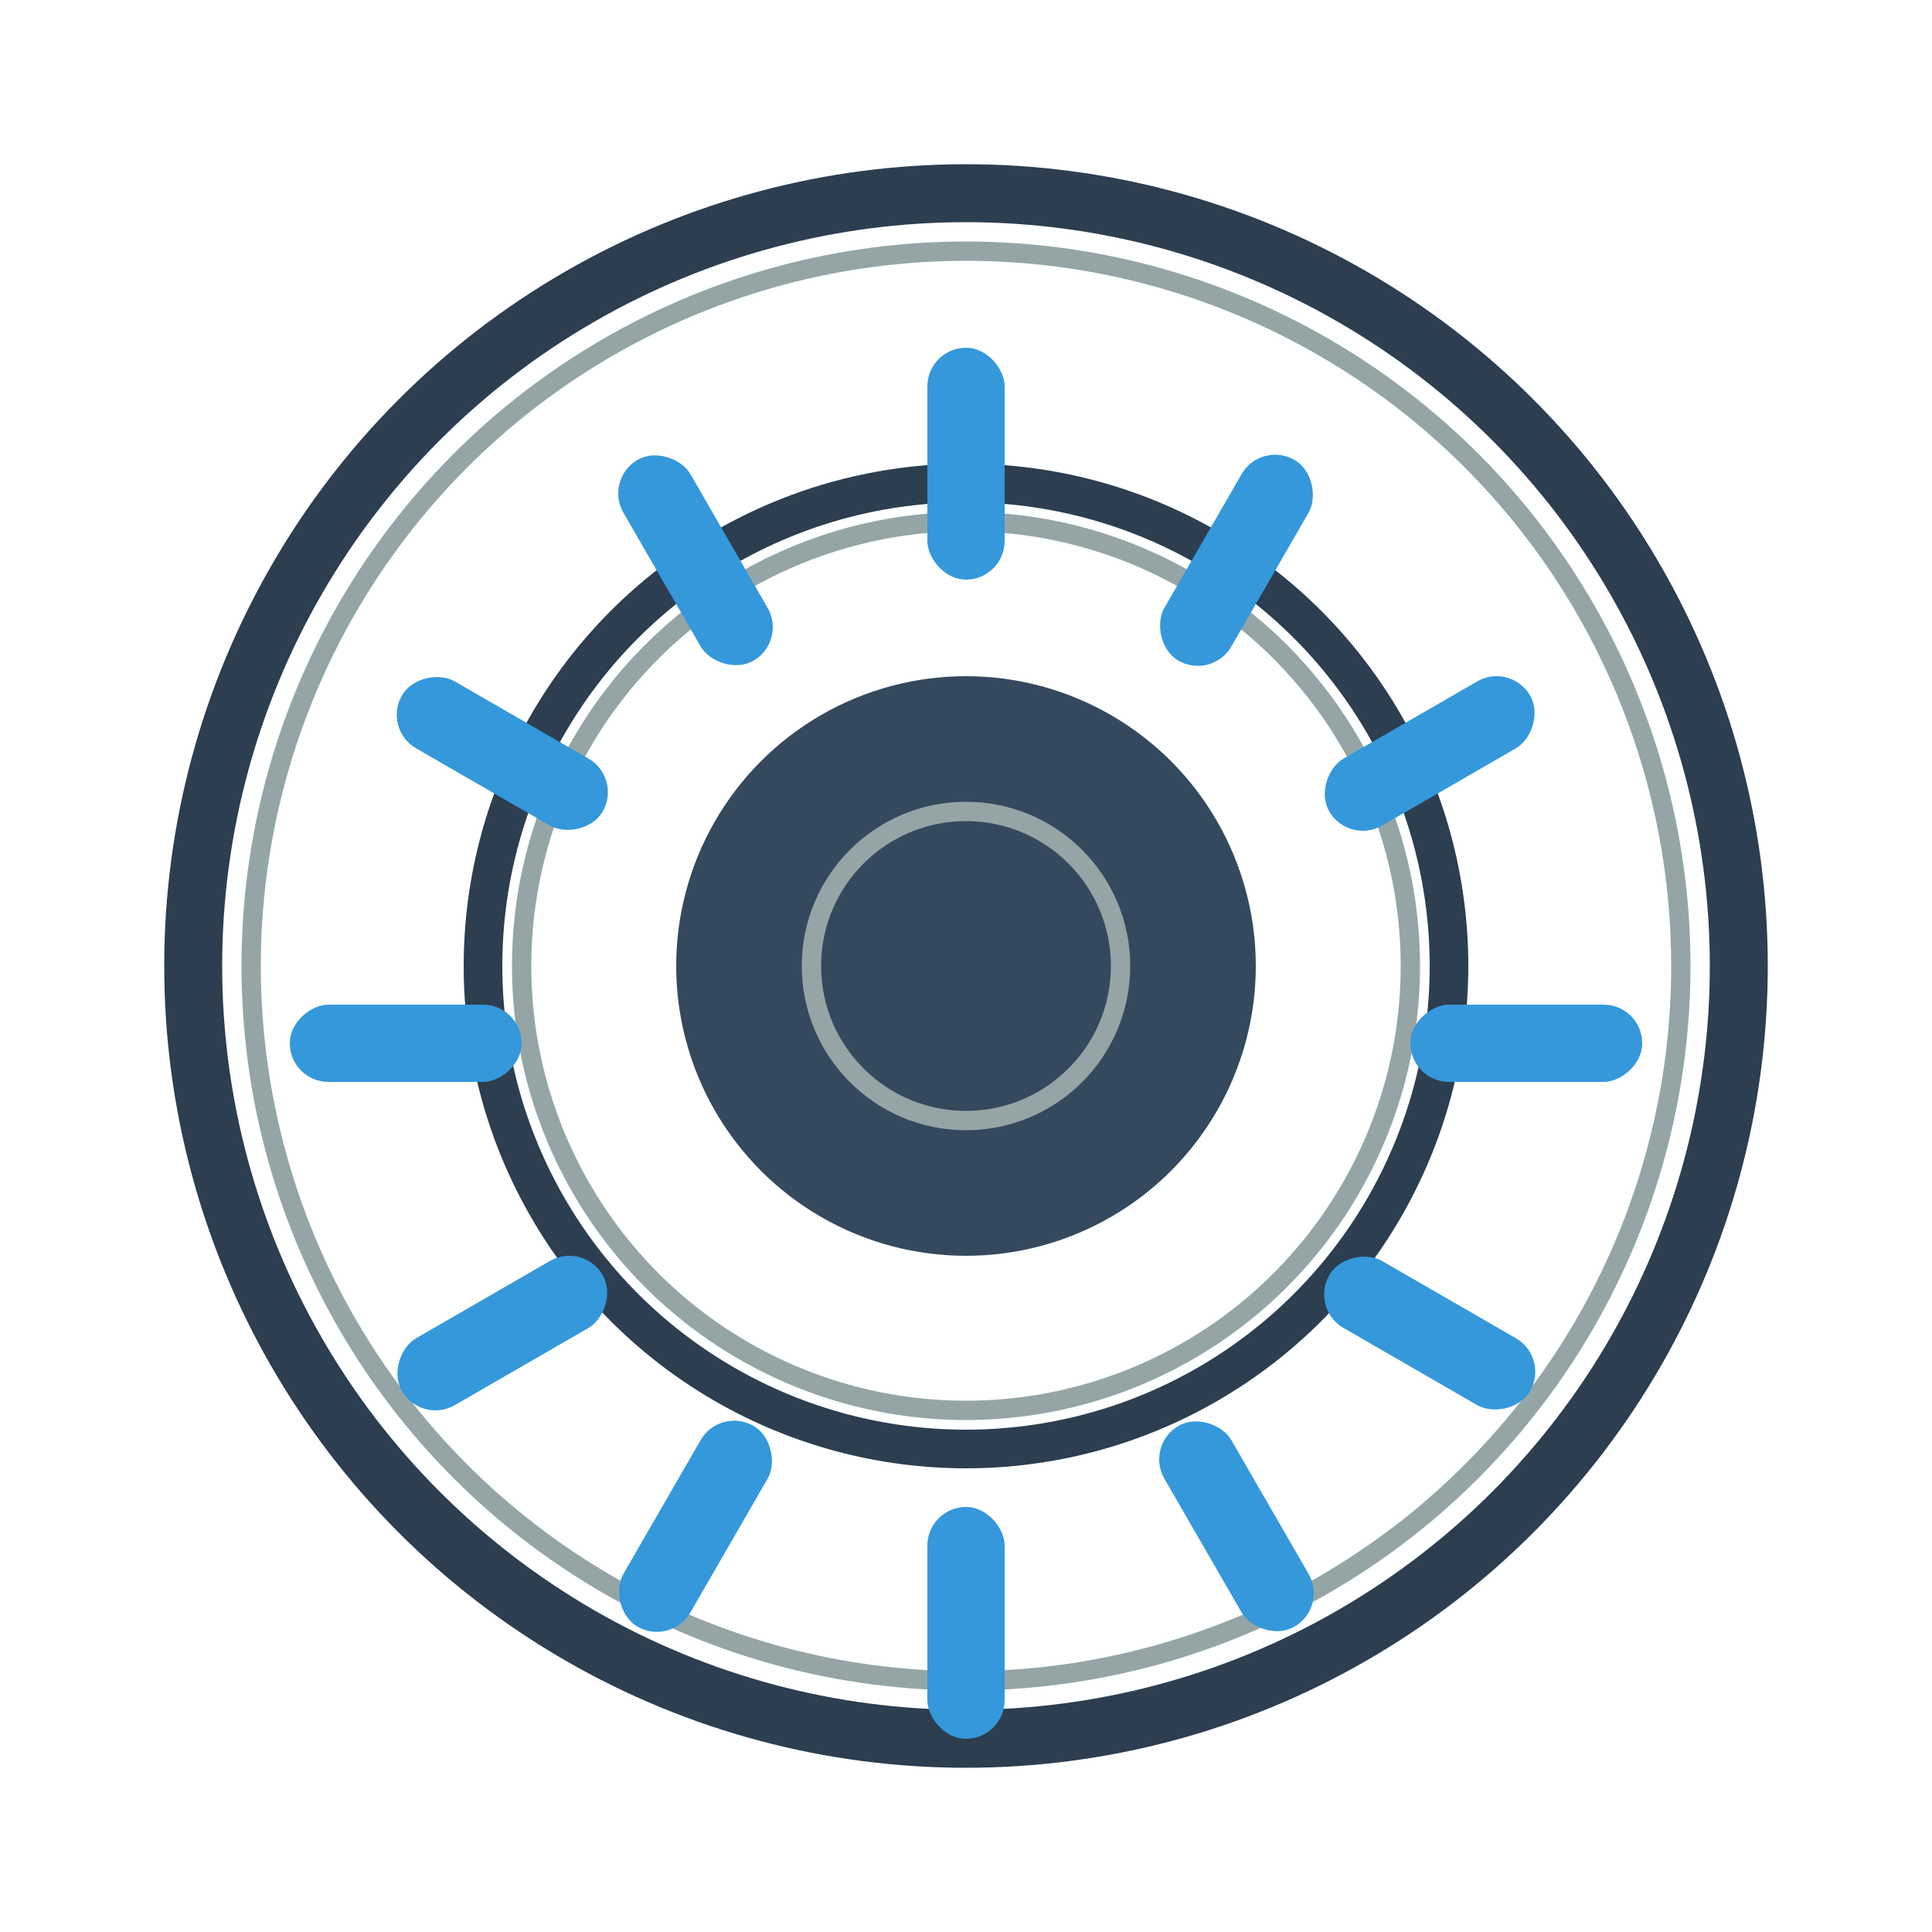 <svg width="100" height="100" viewBox="0 0 100 100" fill="none" xmlns="http://www.w3.org/2000/svg">
  <!-- Outer Ring -->
  <circle cx="50" cy="50" r="40" stroke="#2c3e50" stroke-width="3" fill="none"/>
  <circle cx="50" cy="50" r="37" stroke="#95a5a6" stroke-width="1" fill="none"/>
  
  <!-- Inner Ring -->
  <circle cx="50" cy="50" r="25" stroke="#2c3e50" stroke-width="2" fill="none"/>
  <circle cx="50" cy="50" r="23" stroke="#95a5a6" stroke-width="1" fill="none"/>
  
  <!-- Roller Bearings (Cylindrical) -->
  <rect x="48" y="18" width="4" height="12" fill="#3498db" rx="2"/>
  <rect x="62" y="23" width="4" height="12" fill="#3498db" rx="2" transform="rotate(30 64 29)"/>
  <rect x="72" y="33" width="4" height="12" fill="#3498db" rx="2" transform="rotate(60 74 39)"/>
  <rect x="77" y="48" width="4" height="12" fill="#3498db" rx="2" transform="rotate(90 79 54)"/>
  <rect x="72" y="63" width="4" height="12" fill="#3498db" rx="2" transform="rotate(120 74 69)"/>
  <rect x="62" y="73" width="4" height="12" fill="#3498db" rx="2" transform="rotate(150 64 79)"/>
  <rect x="48" y="78" width="4" height="12" fill="#3498db" rx="2"/>
  <rect x="34" y="73" width="4" height="12" fill="#3498db" rx="2" transform="rotate(-150 36 79)"/>
  <rect x="24" y="63" width="4" height="12" fill="#3498db" rx="2" transform="rotate(-120 26 69)"/>
  <rect x="19" y="48" width="4" height="12" fill="#3498db" rx="2" transform="rotate(-90 21 54)"/>
  <rect x="24" y="33" width="4" height="12" fill="#3498db" rx="2" transform="rotate(-60 26 39)"/>
  <rect x="34" y="23" width="4" height="12" fill="#3498db" rx="2" transform="rotate(-30 36 29)"/>
  
  <!-- Center Hub -->
  <circle cx="50" cy="50" r="15" fill="#34495e"/>
  <circle cx="50" cy="50" r="8" fill="none" stroke="#95a5a6" stroke-width="1"/>
</svg>
